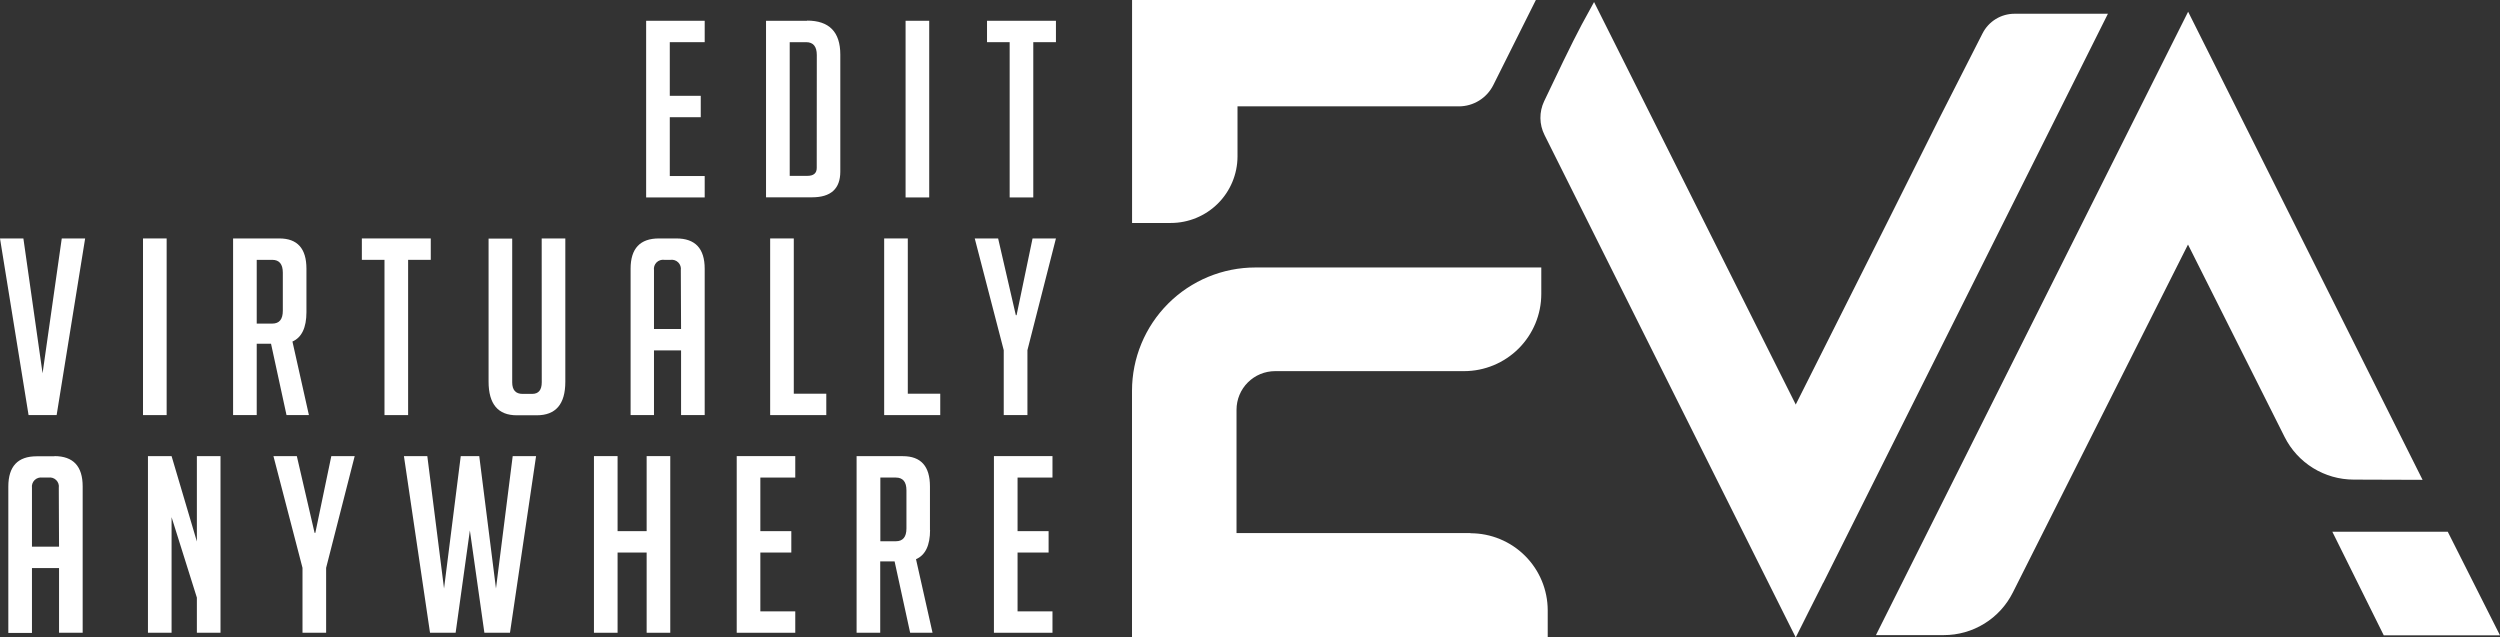 <svg width="251" height="64" viewBox="0 0 251 64" fill="none" xmlns="http://www.w3.org/2000/svg">
<rect x="0" y="0" width="251" height="64" fill="#333333" stroke="none"/>
<path d="M183.061 58.509L211.635 1.381H202.257C201.592 1.381 200.941 1.565 200.374 1.912C199.808 2.26 199.349 2.757 199.048 3.349L194.712 11.868L189.546 22.2L180.304 40.593V40.636L160.043 0.204L158.804 2.47C157.85 4.247 156.066 7.974 155.031 10.165C154.779 10.695 154.651 11.276 154.658 11.863C154.664 12.45 154.805 13.027 155.069 13.552L180.292 64L181.531 61.524L182.893 58.825L183.036 58.527" fill="white"/>
<path d="M124.246 15.725V10.679H146.465C147.186 10.679 147.892 10.478 148.505 10.099C149.118 9.719 149.613 9.176 149.933 8.531L154.201 0H113.66V22.386H117.55C119.32 22.386 121.019 21.685 122.273 20.437C123.528 19.188 124.237 17.494 124.246 15.725Z" fill="white"/>
<path d="M245.753 53.383H234.164L239.33 63.789H251L245.753 53.383Z" fill="white"/>
<path d="M243.226 48.176L219.688 1.176L188.344 63.765H195.158C196.595 63.766 198.003 63.367 199.226 62.614C200.449 61.861 201.439 60.782 202.083 59.499L219.675 24.552L229.376 43.874C230.021 45.158 231.011 46.239 232.235 46.994C233.459 47.749 234.869 48.15 236.307 48.152L243.226 48.176Z" fill="white"/>
<path d="M147.642 53.519H124.147V41.138C124.147 40.11 124.555 39.124 125.282 38.397C126.009 37.67 126.996 37.262 128.024 37.262H146.991C149.048 37.261 151.019 36.443 152.473 34.99C153.927 33.537 154.745 31.566 154.746 29.511V26.855H126.042C122.756 26.855 119.605 28.16 117.282 30.482C114.959 32.804 113.653 35.953 113.653 39.237V64H155.391V61.288C155.391 59.233 154.574 57.261 153.119 55.808C151.665 54.354 149.692 53.538 147.635 53.538" fill="white"/>
<path d="M70.751 17.674H67.246V11.768H70.355V9.62H67.246V4.234H70.751V2.086H64.873V19.823H70.751V17.674Z" fill="white"/>
<path d="M81.034 2.086H76.909V19.81H81.53C83.417 19.81 84.362 18.954 84.367 17.241V5.479C84.367 3.209 83.256 2.072 81.034 2.068V2.086ZM82 16.863C82 17.39 81.684 17.656 81.059 17.656H79.287V4.234H80.941C81.647 4.234 82.007 4.668 82.007 5.522L82 16.863Z" fill="white"/>
<path d="M93.293 2.086H90.92V19.823H93.293V2.086Z" fill="white"/>
<path d="M99.097 4.234H101.37V19.823H103.742V4.234H106.016V2.086H99.097V4.234Z" fill="white"/>
<path d="M4.274 37.479L2.348 23.94H0L2.868 41.676H5.686L8.548 23.94H6.201L4.274 37.479Z" fill="white"/>
<path d="M16.731 23.94H14.358V41.676H16.731V23.94Z" fill="white"/>
<path d="M31.015 41.676L29.361 34.291C30.294 33.878 30.763 32.898 30.767 31.35V26.979C30.767 24.953 29.861 23.94 28.048 23.94H23.402V41.676H25.775V34.514H27.212L28.766 41.676H31.015ZM28.395 31.201C28.395 32.062 28.042 32.489 27.335 32.489H25.775V26.088H27.335C28.042 26.088 28.395 26.521 28.395 27.376V31.201Z" fill="white"/>
<path d="M40.975 41.676V26.088H43.249V23.94H36.33V26.088H38.603V41.676H40.975Z" fill="white"/>
<path d="M54.392 38.383C54.392 39.157 54.07 39.547 53.426 39.547H52.466C51.772 39.547 51.425 39.157 51.425 38.383V23.958H49.053V38.308C49.053 40.57 50.001 41.699 51.896 41.695H53.891C55.803 41.695 56.758 40.574 56.758 38.333V23.94H54.386L54.392 38.383Z" fill="white"/>
<path d="M67.933 23.94H66.155C64.26 23.94 63.312 24.953 63.312 26.979V41.676H65.66V35.182H68.379V41.676H70.751V26.979C70.751 24.953 69.804 23.94 67.908 23.94H67.933ZM68.379 33.034H65.66V27.128C65.639 26.986 65.651 26.842 65.696 26.706C65.741 26.571 65.817 26.448 65.918 26.346C66.02 26.245 66.143 26.169 66.279 26.125C66.415 26.08 66.559 26.067 66.7 26.088H67.32C67.461 26.068 67.605 26.081 67.74 26.127C67.874 26.172 67.997 26.248 68.097 26.349C68.198 26.45 68.273 26.573 68.318 26.708C68.362 26.843 68.375 26.987 68.354 27.128L68.379 33.034Z" fill="white"/>
<path d="M79.696 23.94H77.324V41.676H82.96V39.528H79.696V23.94Z" fill="white"/>
<path d="M91.143 23.94H88.771V41.676H94.401V39.528H91.143V23.94Z" fill="white"/>
<path d="M102.064 31.647H101.989L100.212 23.94H97.864L100.775 35.157V41.676H103.154V35.157L106.016 23.94H103.668L102.064 31.647Z" fill="white"/>
<path d="M5.463 45.812H3.679C1.784 45.812 0.836 46.825 0.836 48.851V63.548H3.209V57.035H5.928V63.529H8.3V48.833C8.3 46.81 7.355 45.797 5.463 45.793V45.812ZM5.928 54.887H3.209V48.981C3.189 48.84 3.202 48.697 3.248 48.562C3.293 48.427 3.369 48.304 3.47 48.204C3.571 48.104 3.694 48.028 3.829 47.984C3.965 47.939 4.108 47.927 4.249 47.947H4.869C5.009 47.926 5.153 47.939 5.288 47.983C5.423 48.028 5.546 48.104 5.646 48.204C5.747 48.305 5.823 48.427 5.867 48.562C5.912 48.697 5.924 48.841 5.903 48.981L5.928 54.887Z" fill="white"/>
<path d="M19.766 54.367L17.226 45.793H14.854V63.529H17.226V51.922L19.766 60.001V63.529H22.139V45.793H19.766V54.367Z" fill="white"/>
<path d="M31.659 53.501H31.585L29.801 45.793H27.453L30.371 57.011V63.529H32.743V57.011L35.611 45.793H33.264L31.659 53.501Z" fill="white"/>
<path d="M49.796 59.084L48.117 45.793H46.259L44.581 59.084L42.902 45.793H40.554L43.174 63.529H45.745L47.176 53.253L48.632 63.529H51.202L53.822 45.793H51.475L49.796 59.084Z" fill="white"/>
<path d="M64.923 53.327H62.005V45.793H59.633V63.529H62.005V55.475H64.923V63.529H67.295V45.793H64.923V53.327Z" fill="white"/>
<path d="M73.966 63.529H79.845V61.381H76.339V55.475H79.448V53.327H76.339V47.947H79.845V45.793H73.966V63.529Z" fill="white"/>
<path d="M93.367 53.203V48.833C93.367 46.808 92.456 45.799 90.648 45.799H86.002V63.529H88.374V56.367H89.818L91.379 63.529H93.627L91.967 56.144C92.909 55.735 93.379 54.751 93.379 53.203H93.367ZM91.007 53.055C91.007 53.915 90.648 54.342 89.942 54.342H88.387V47.947H89.942C90.648 47.947 91.007 48.374 91.007 49.229V53.055Z" fill="white"/>
<path d="M99.79 63.529H105.669V61.381H102.163V55.475H105.279V53.327H102.163V47.947H105.669V45.793H99.79V63.529Z" fill="white"/>
</svg>
